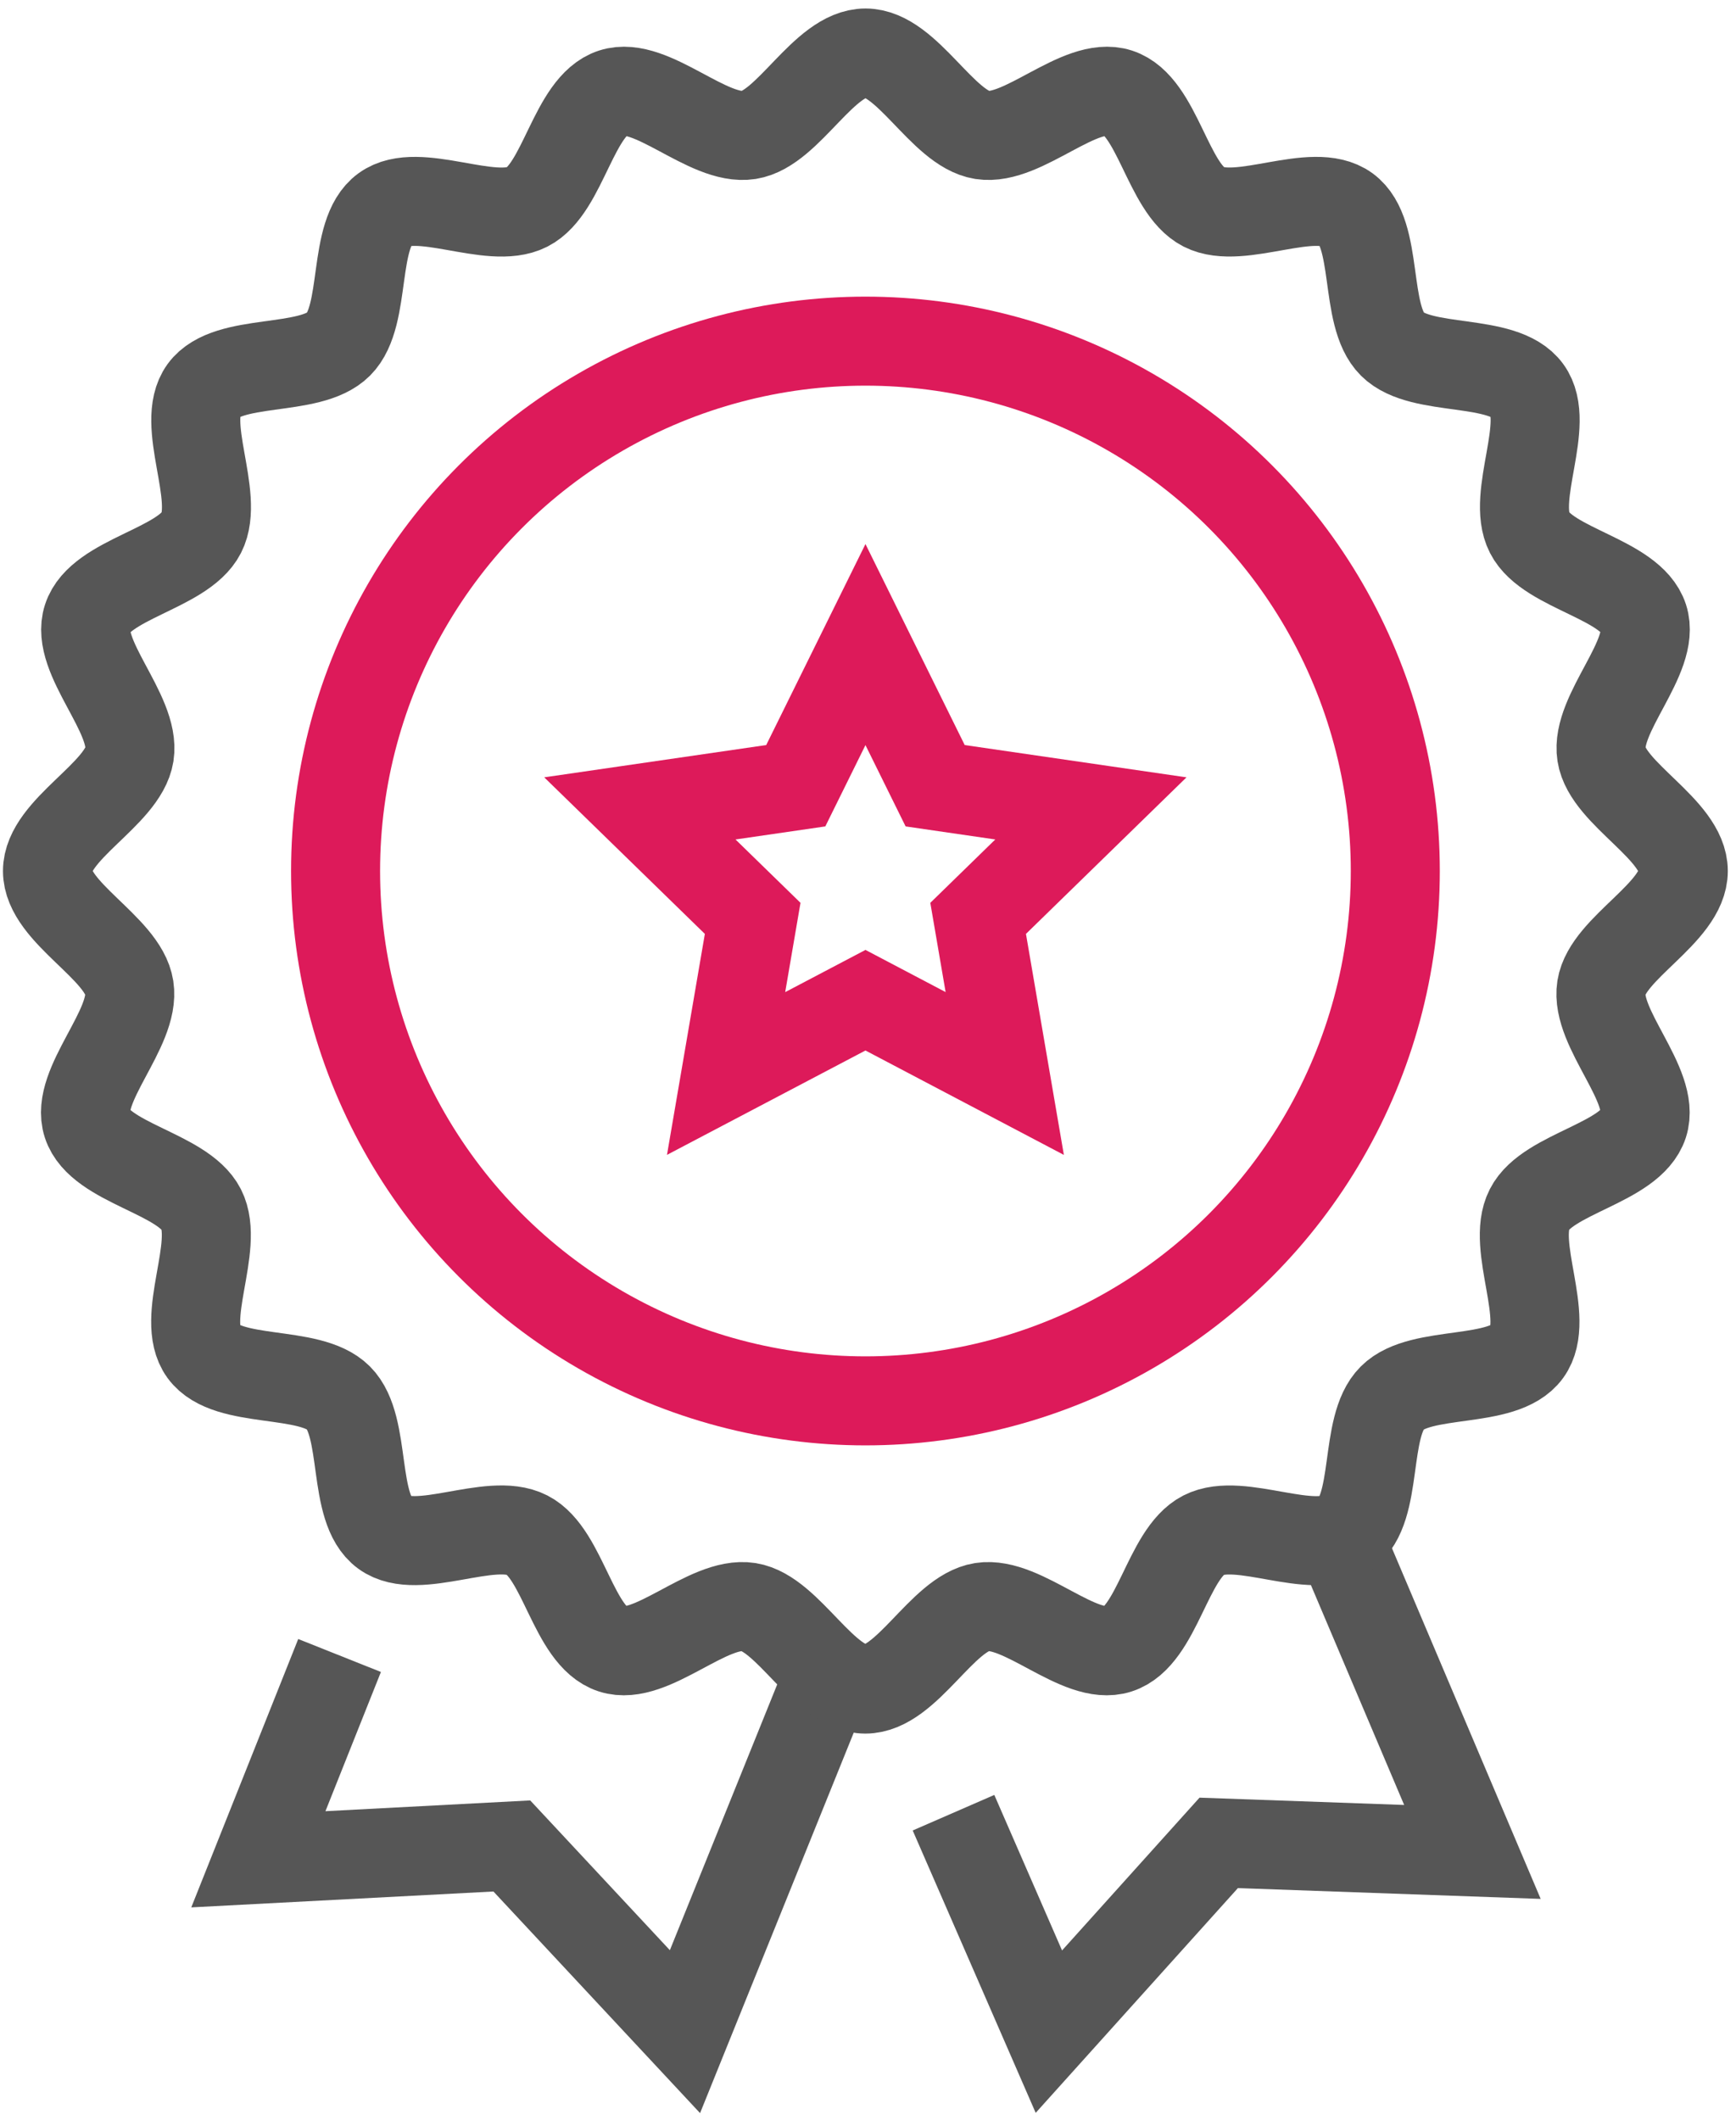 <?xml version="1.0" encoding="utf-8"?>
<!-- Generator: Adobe Illustrator 14.0.0, SVG Export Plug-In . SVG Version: 6.00 Build 43363)  -->
<!DOCTYPE svg PUBLIC "-//W3C//DTD SVG 1.1//EN" "http://www.w3.org/Graphics/SVG/1.1/DTD/svg11.dtd">
<svg version="1.1" id="Layer_1" xmlns="http://www.w3.org/2000/svg" xmlns:xlink="http://www.w3.org/1999/xlink" x="0px" y="0px"
	 width="58.505px" height="71.438px" viewBox="0 -1.834 58.505 71.438" enable-background="new 0 -1.834 58.505 71.438"
	 xml:space="preserve">
<g>
	<g>
		<g>
			<polyline fill="none" stroke="#565656" stroke-width="3" points="45.193,50.134 49.622,60.578 41.072,60.273 35.348,66.635 
				32.134,59.256 			"/>
		</g>
		<g>
			<polyline fill="none" stroke="#565656" stroke-width="3" points="27.922,54.657 23.084,66.635 17.249,60.377 8.707,60.826 
				11.444,53.958 			"/>
		</g>
	</g>
	<path fill="none" stroke="#565656" stroke-width="3" d="M56.729,27.52c0,1.405-2.547,2.587-2.761,3.931
		c-0.216,1.378,1.838,3.292,1.42,4.591c-0.429,1.322-3.223,1.66-3.844,2.883c-0.632,1.233,0.73,3.691-0.08,4.801
		c-0.813,1.115-3.571,0.578-4.545,1.554c-0.976,0.974-0.436,3.731-1.551,4.544c-1.113,0.808-3.57-0.555-4.805,0.078
		c-1.221,0.624-1.557,3.413-2.884,3.84c-1.297,0.423-3.207-1.633-4.586-1.417c-1.344,0.212-2.53,2.765-3.93,2.765
		c-1.403,0-2.591-2.549-3.933-2.765c-1.375-0.216-3.289,1.84-4.589,1.417c-1.32-0.427-1.657-3.217-2.878-3.842
		c-1.234-0.631-3.692,0.731-4.805-0.079c-1.116-0.813-0.577-3.569-1.553-4.545c-0.973-0.974-3.731-0.435-4.547-1.554
		c-0.806-1.108,0.552-3.565-0.076-4.798c-0.623-1.222-3.415-1.56-3.844-2.882c-0.421-1.297,1.634-3.211,1.419-4.591
		C4.149,30.107,1.6,28.922,1.6,27.52c0-1.401,2.549-2.585,2.763-3.929c0.214-1.378-1.844-3.291-1.418-4.589
		c0.428-1.322,3.218-1.663,3.841-2.883c0.629-1.233-0.73-3.69,0.075-4.802c0.815-1.118,3.575-0.578,4.549-1.553
		c0.974-0.974,0.435-3.732,1.554-4.545c1.113-0.81,3.57,0.55,4.803-0.078c1.221-0.624,1.56-3.413,2.88-3.843
		c1.301-0.423,3.21,1.633,4.59,1.417c1.339-0.212,2.527-2.763,3.931-2.763c1.401,0,2.588,2.55,3.932,2.763
		c1.379,0.216,3.288-1.84,4.589-1.417c1.321,0.43,1.657,3.218,2.879,3.841c1.236,0.63,3.693-0.73,4.804,0.079
		c1.115,0.815,0.575,3.573,1.553,4.546c0.976,0.974,3.73,0.436,4.545,1.553c0.811,1.109-0.554,3.569,0.08,4.802
		c0.621,1.22,3.413,1.559,3.842,2.881c0.42,1.298-1.636,3.21-1.42,4.59C54.182,24.933,56.729,26.118,56.729,27.52z"/>
	<circle fill="none" stroke="#DD1A5A" stroke-width="3" cx="29.166" cy="27.52" r="17.857"/>
	<polygon fill="none" stroke="#DD1A5A" stroke-width="3" points="29.167,19.889 31.516,24.646 36.764,25.41 32.964,29.116 
		33.861,34.344 29.167,31.874 24.47,34.344 25.366,29.116 21.564,25.41 26.818,24.646 	"/>
</g>
</svg>
